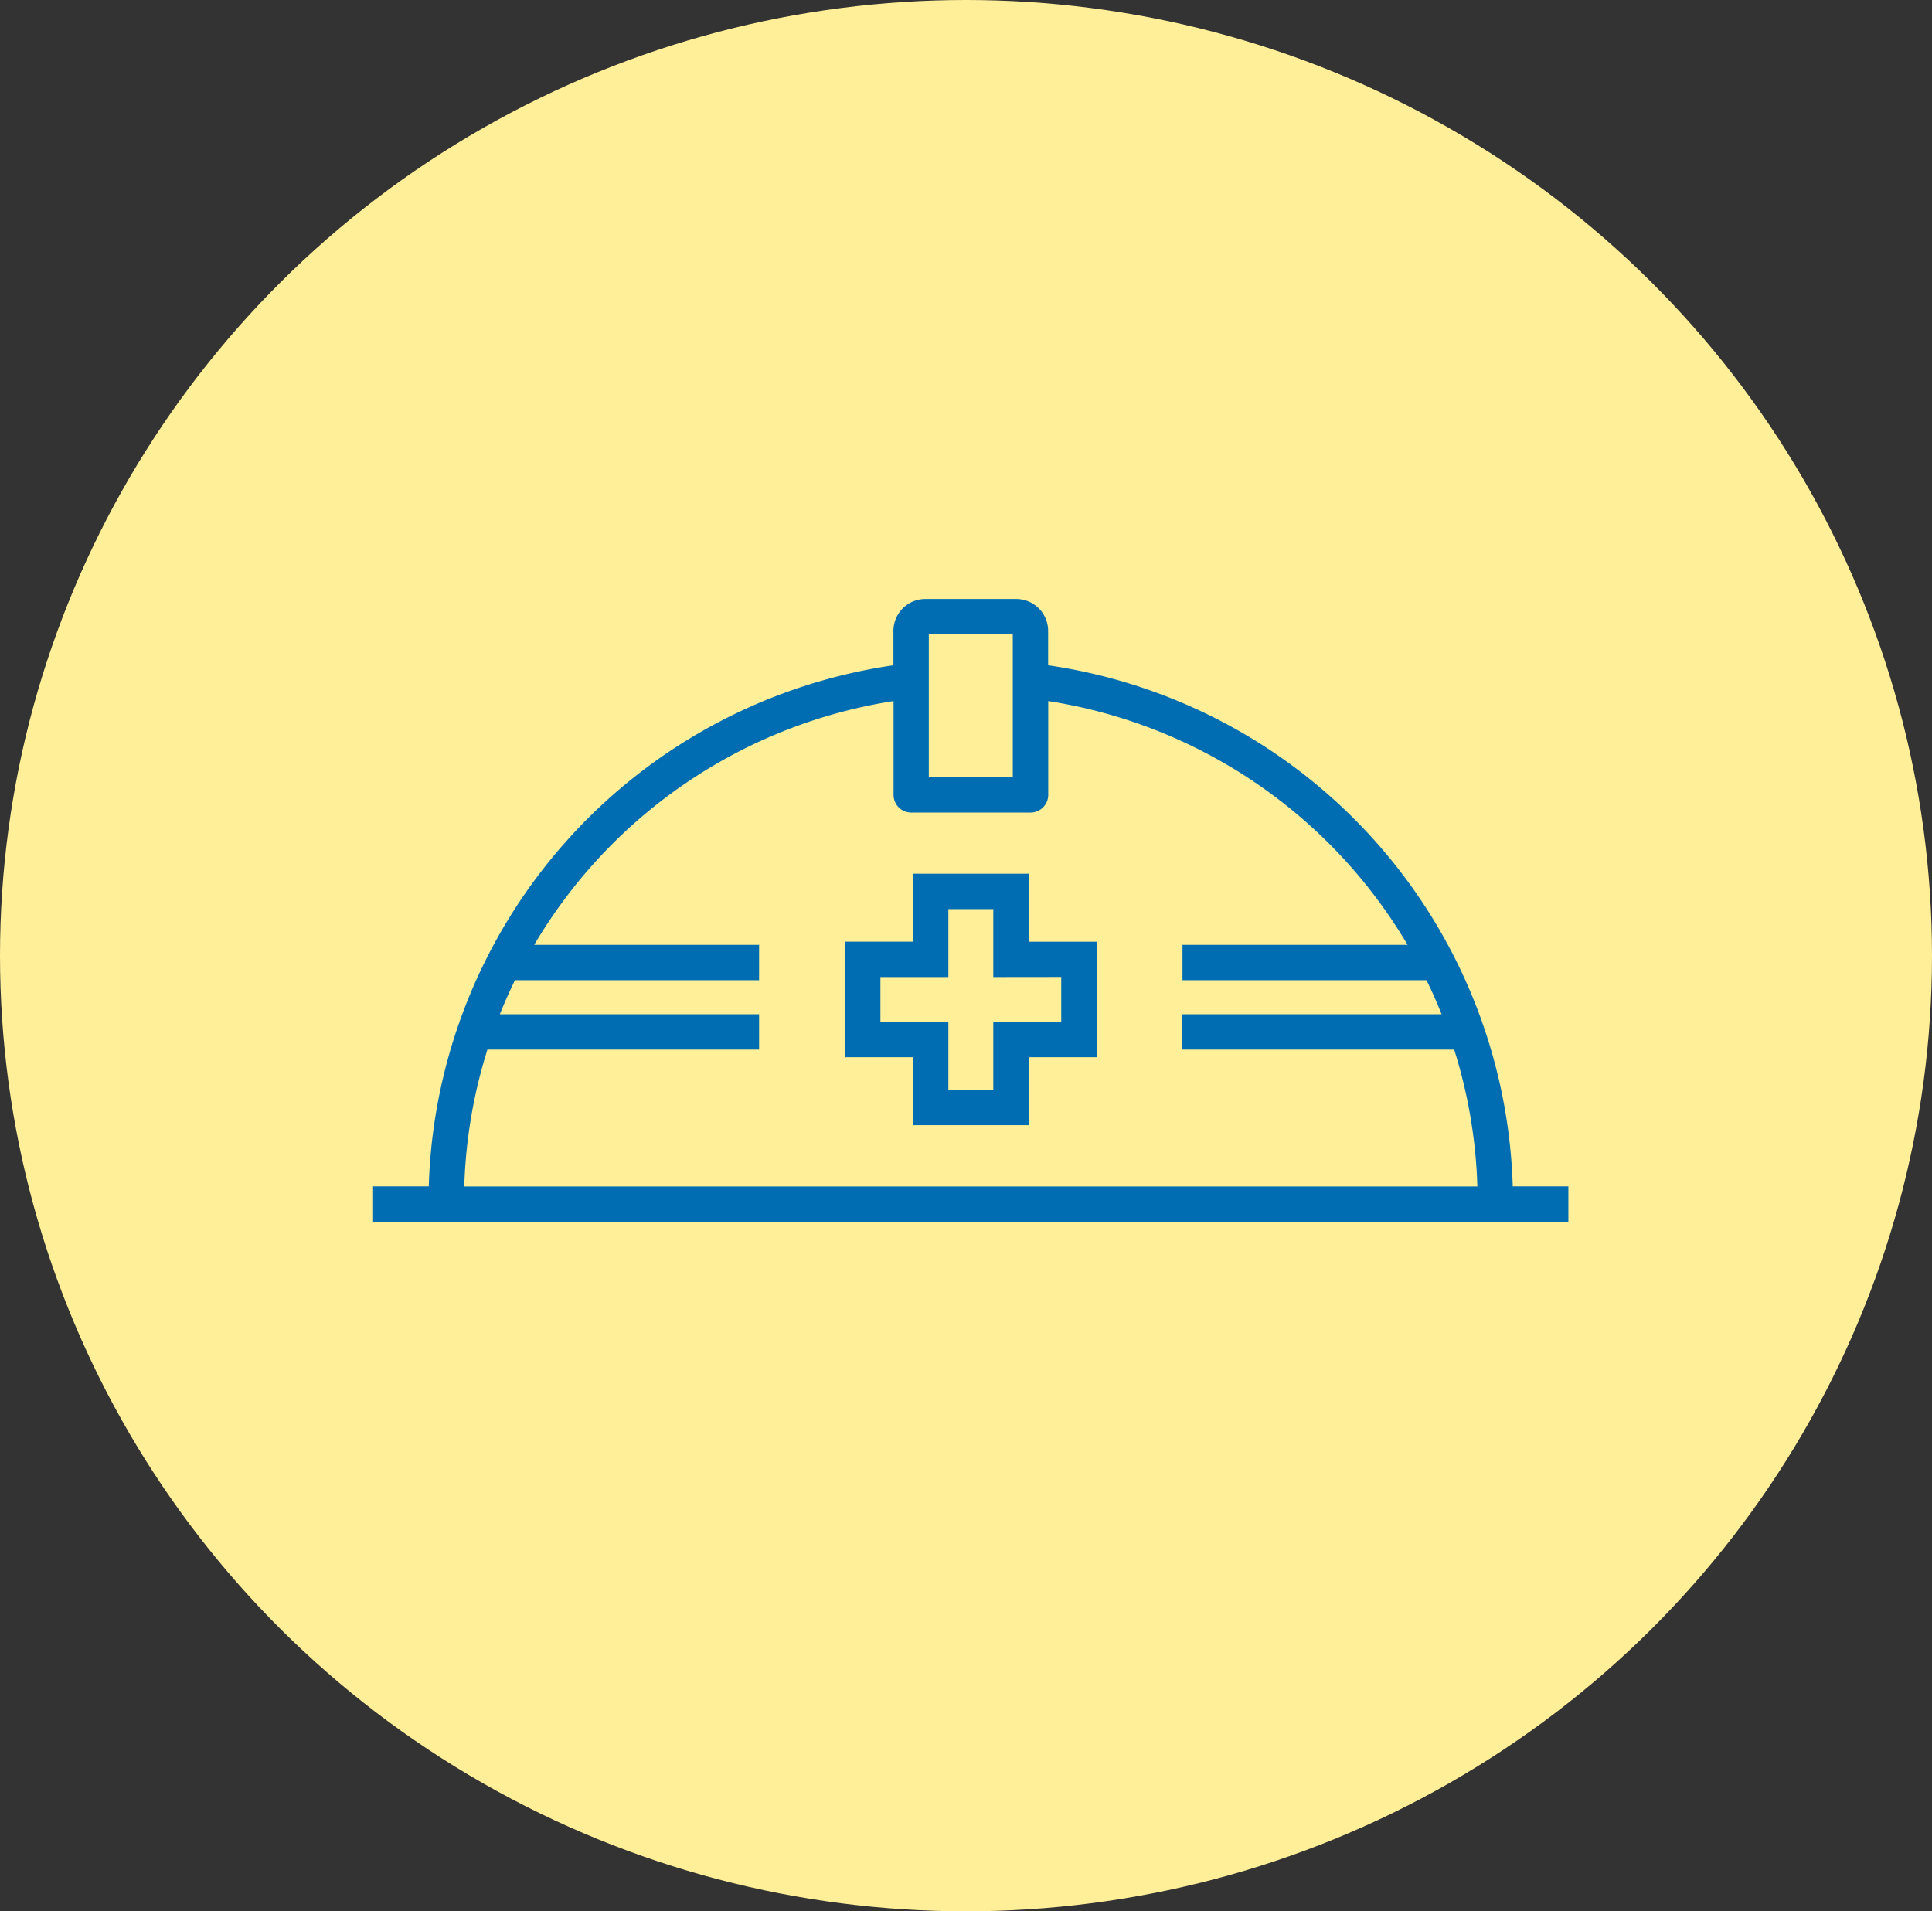 <svg xmlns="http://www.w3.org/2000/svg" width="94" height="93" viewBox="0 0 94 93"><rect x="0" y="0" width="94" height="93" fill="#333333" stroke="none"/><g transform="translate(-841 -719)"><ellipse cx="47" cy="46.5" rx="47" ry="46.5" transform="translate(841 719)" fill="#ffef98"/><g transform="translate(859.156 748.145)"><g transform="translate(0 0)"><path d="M434.285,425.687h-5.622v3.306h-3.306v5.622h3.306v3.308h5.622v-3.306H437.6v-5.622h-3.311Zm1.588,5.024V432.9h-3.306V436.2h-2.186V432.9h-3.306v-2.185h3.306v-3.306h2.186v3.306Z" transform="translate(-402.395 -412.319)" fill="#006db2"/><path d="M464.781,444.94a26.421,26.421,0,0,0-22.606-25.355v-1.674a1.554,1.554,0,0,0-1.552-1.552H436.2a1.554,1.554,0,0,0-1.552,1.552v1.674a26.422,26.422,0,0,0-22.608,25.355h-2.709v1.72h58.156v-1.72Zm-28.412-26.862h4.087v6.953h-4.087ZM414.9,438.284h13.212v-1.72H415.5q.337-.845.734-1.655h11.878v-1.72H417.17a24.714,24.714,0,0,1,17.484-11.863v4.565a.86.86,0,0,0,.86.86h5.806a.861.861,0,0,0,.86-.86v-4.565a24.714,24.714,0,0,1,17.484,11.863H448.712v1.72h11.872q.4.81.734,1.655H448.706v1.72h13.225a24.558,24.558,0,0,1,1.128,6.66H413.768a24.532,24.532,0,0,1,1.128-6.664Z" transform="translate(-409.335 -416.359)" fill="#006db2"/></g></g></g></svg>